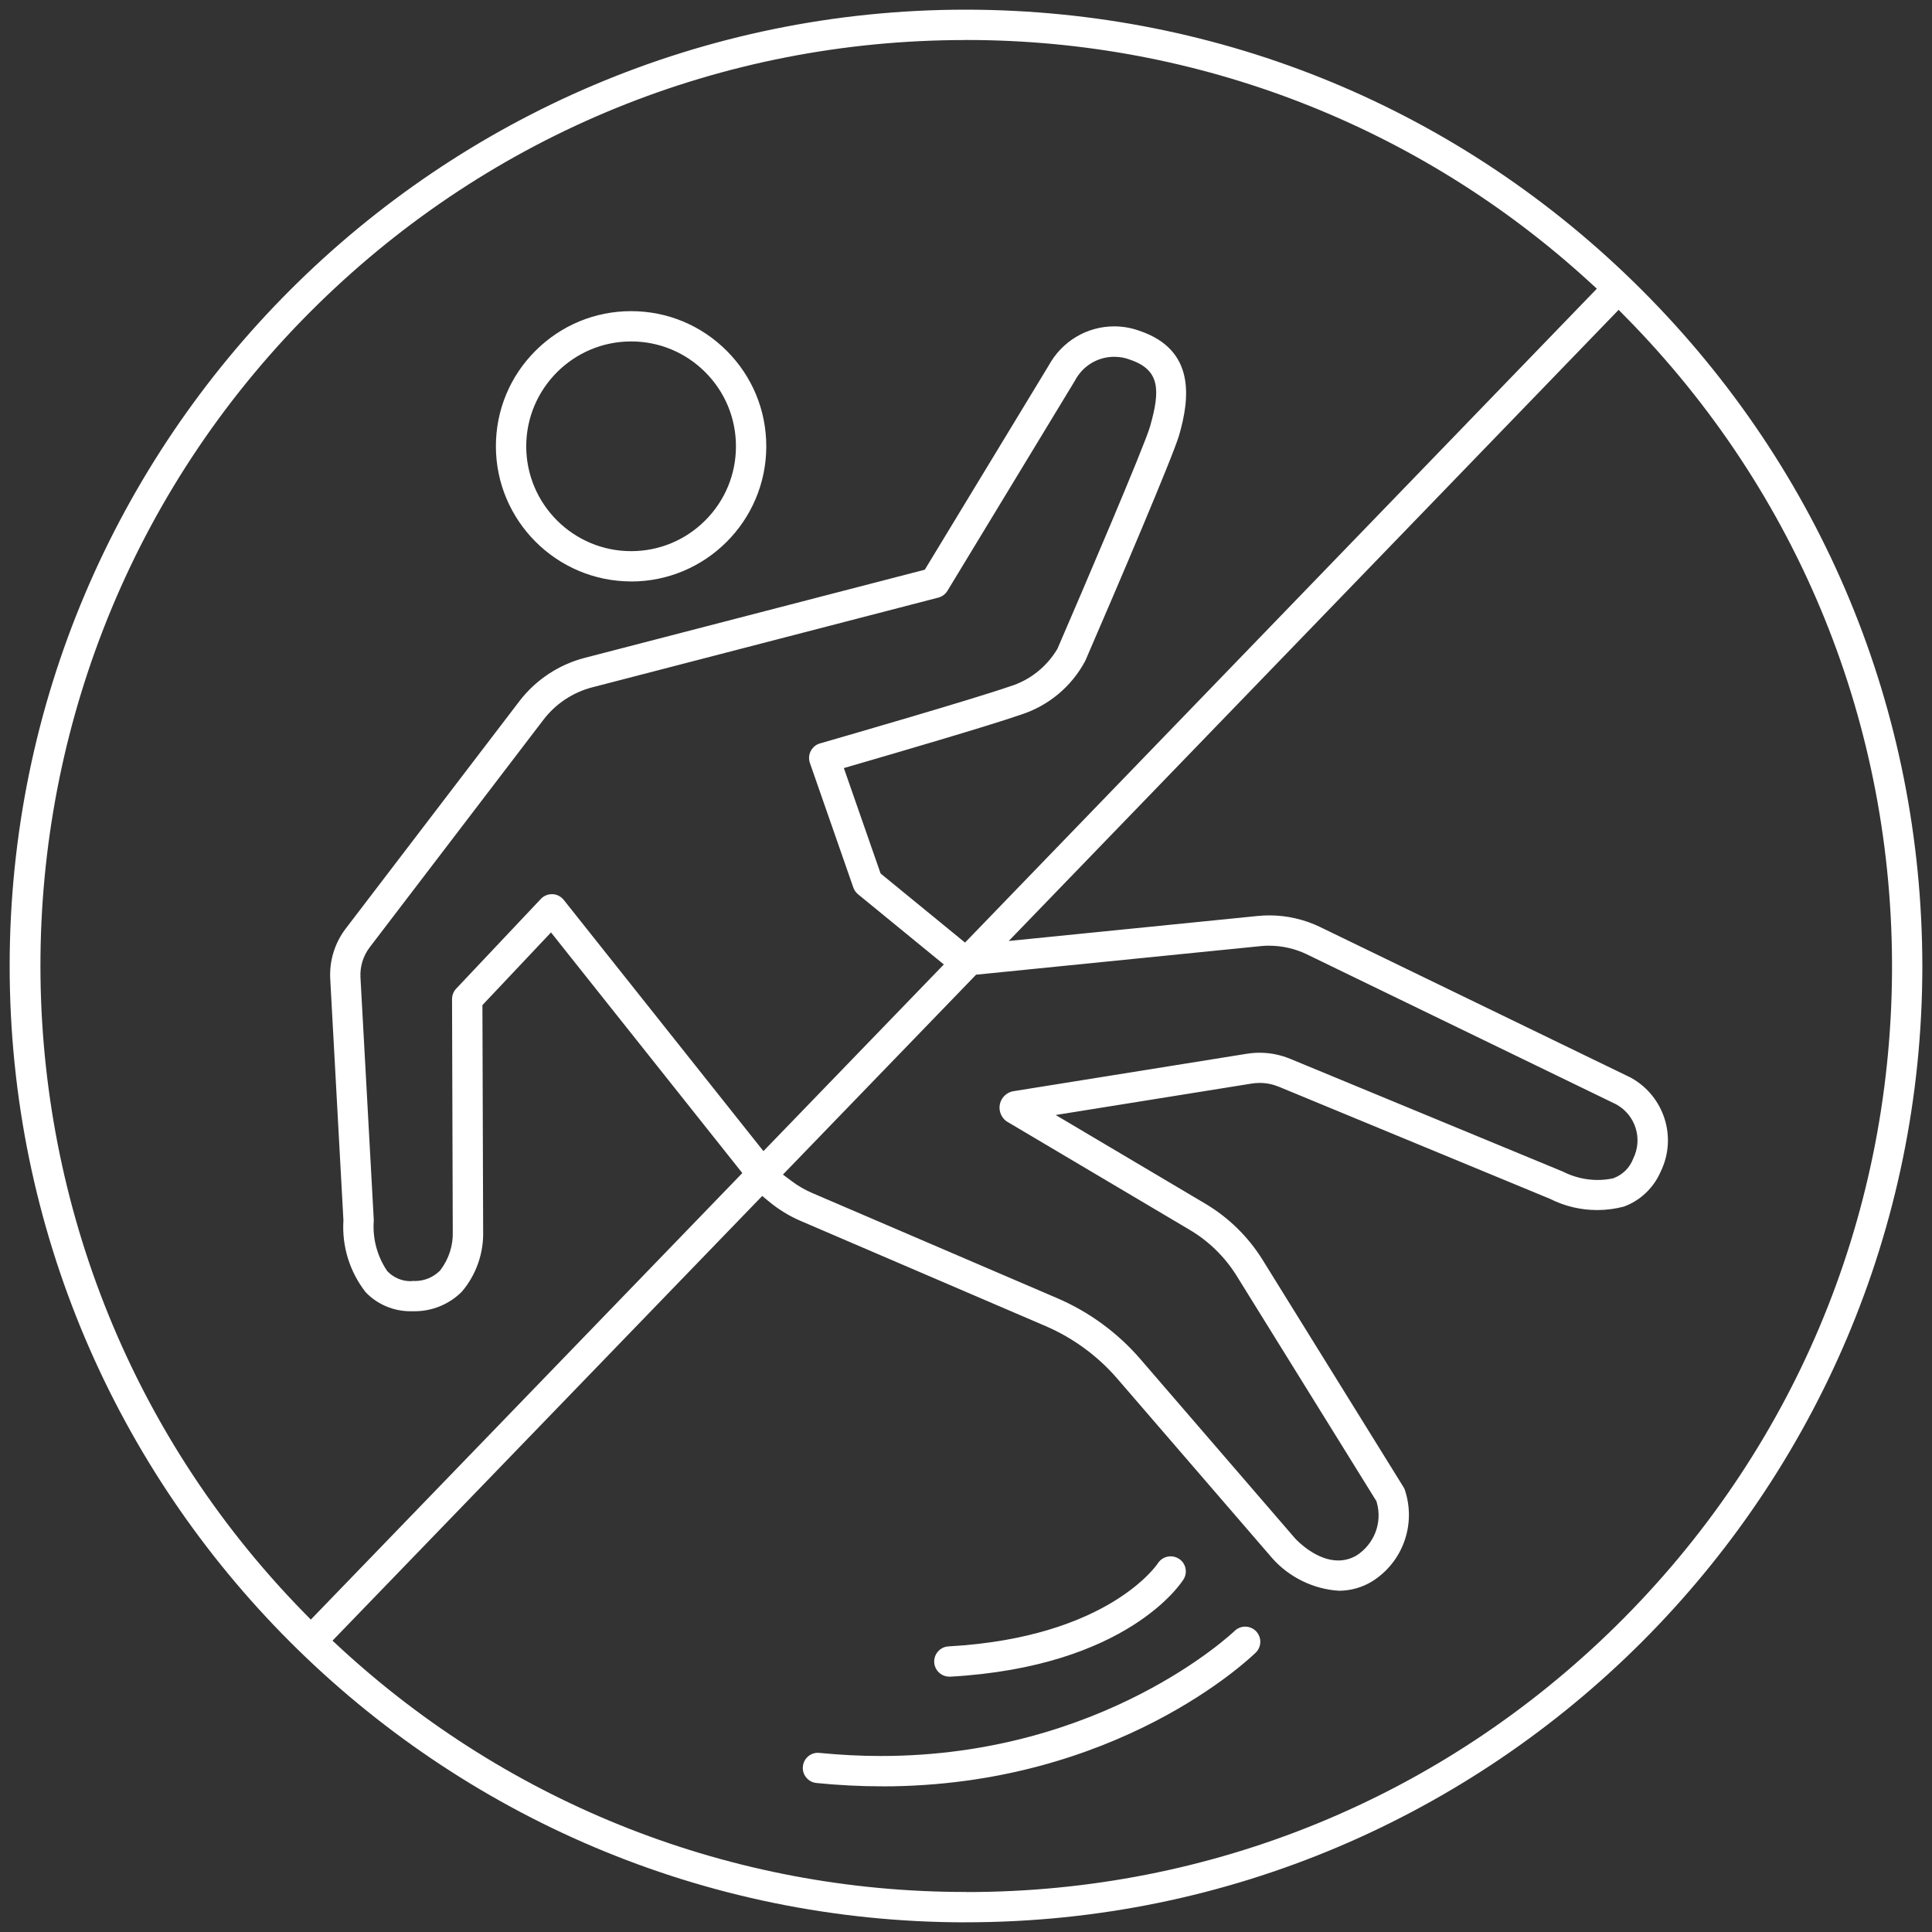 <?xml version="1.0" encoding="UTF-8"?>
<svg xmlns="http://www.w3.org/2000/svg" id="Layer_7" data-name="Layer 7" viewBox="0 0 400 400">
  <rect x="0" y="0" width="400" height="400" fill="#333333" stroke="none"/>
  <defs>
    <style>
      .cls-1 {
        fill: #fff;
        stroke-width: 0px;
      }
    </style>
  </defs>
  <path class="cls-1" d="m130.65,120.38c-15.41-.02-27.97-12.57-27.98-27.98,0-7.47,2.91-14.5,8.2-19.78,5.29-5.28,12.31-8.2,19.79-8.2h0c7.47,0,14.5,2.91,19.79,8.2s8.2,12.31,8.2,19.79c0,15.43-12.55,27.98-27.98,27.98h0Zm0-49.69c-11.96.01-21.69,9.75-21.7,21.71,0,11.97,9.74,21.71,21.71,21.71,5.8,0,11.25-2.26,15.35-6.36s6.36-9.55,6.36-15.35c0-5.8-2.26-11.25-6.36-15.35-4.1-4.1-9.55-6.36-15.35-6.36h0Z"></path>
  <path class="cls-1" d="m196.53,347.13c-1.64-.01-3.01-1.3-3.11-2.94-.05-.84.23-1.64.78-2.27.56-.63,1.32-1,2.16-1.05,33.23-1.85,43.29-17.08,43.38-17.23.57-.88,1.57-1.42,2.64-1.42.59,0,1.17.17,1.68.49,1.44.9,1.88,2.82.99,4.26-.46.74-11.62,18.12-48.36,20.17h-.11s-.06,0-.06,0Z"></path>
  <path class="cls-1" d="m182.63,369.84c-4.45,0-9.03-.23-13.6-.69-.83-.08-1.58-.49-2.11-1.13-.53-.65-.78-1.46-.69-2.3.16-1.61,1.5-2.82,3.11-2.82.1,0,.21,0,.32.02,4.26.42,8.55.64,12.75.64h0c46.01,0,72.92-25.63,73.19-25.88.59-.58,1.37-.9,2.2-.9s1.65.33,2.24.94c1.21,1.24,1.19,3.22-.05,4.43-1.15,1.13-28.84,27.7-77.36,27.7Z"></path>
  <path class="cls-1" d="m200,398C90.82,398,2,309.18,2,200S90.82,2,200,2c52.86.06,102.56,20.68,139.94,58.06,37.38,37.38,58,87.08,58.06,139.94,0,109.17-88.82,197.99-198,197.99Zm.12-6.27c50.67,0,98.44-19.59,134.52-55.16,36.44-35.93,56.71-83.9,57.08-135.08.36-51.18-19.23-99.43-55.16-135.88l-1.44-1.46-126.27,130.67,51.57-5.18c.79-.08,1.6-.12,2.4-.12,3.61,0,7.24.83,10.5,2.41l64.25,31.15c.05.02.11.05.17.09,6.83,3.83,9.5,12.29,6.14,19.28-1.46,3.45-4.24,6.1-7.67,7.36-1.81.48-3.68.72-5.55.72-3.32,0-6.65-.78-9.62-2.26l-.12-.06-56.14-23.21c-1.27-.52-2.6-.79-3.98-.79-.55,0-1.1.04-1.64.13l-40.59,6.51,31.01,18.38c4.78,2.84,8.85,6.83,11.79,11.55l29.21,47.11c.14.22.25.46.32.71,2.31,7.12-.5,14.85-6.82,18.81-2.04,1.25-4.41,1.92-6.83,1.94-5.3-.32-10.36-2.78-13.87-6.77l-32.11-37.21c-4.02-4.65-9.13-8.38-14.77-10.81l-50.87-21.84c-2.3-1-4.45-2.33-6.39-3.93l-1.43-1.18-88.97,92.07,1.5,1.39c35.38,32.66,81.39,50.65,129.53,50.64h.25Zm-.25-383.44c-50.38,0-97.96,19.4-133.97,54.63-75.52,73.87-76.86,195.41-2.99,270.93l1.44,1.47,89.34-92.45-39.61-49.82-14.2,15.05.15,46.73c.13,4.65-1.44,9.11-4.42,12.61-2.56,2.57-6.11,4.04-9.74,4.04-.15,0-.58,0-.58,0h-.34c-3.46,0-6.82-1.42-9.22-3.91-3.31-4.22-4.96-9.48-4.63-14.84v-.12s-2.73-49.95-2.73-49.95c-.2-3.73.93-7.41,3.19-10.38l36-47.14c3.34-4.36,8.11-7.53,13.43-8.92l70.48-18.27,25.65-42.27c2.75-5.03,7.92-8.11,13.56-8.11,1.76,0,3.5.3,5.17.9,11.83,3.94,10.4,14.19,8.3,21.55-1.24,4.33-12.79,31.41-19.45,46.79-2.88,5.4-7.69,9.38-13.53,11.22-6.77,2.34-26.33,8.05-34.43,10.4l-2.03.59,7.61,21.83,17.48,14.3L330.61,59.77l-1.52-1.39C293.8,26.07,248,8.28,200.14,8.28h-.28Zm62.94,187.5c-.59,0-1.18.03-1.77.09l-58.95,5.92-39.99,41.38,1.81,1.36c1.29.97,2.7,1.79,4.18,2.43l50.88,21.84c6.51,2.8,12.41,7.12,17.05,12.48l32.14,37.25c.71.76,4.5,4.54,8.9,4.54,1.37,0,2.66-.36,3.84-1.06,3.68-2.42,5.32-6.8,4.15-10.95l-.08-.27-28.95-46.68c-2.41-3.87-5.74-7.14-9.65-9.46l-37.89-22.45c-.71-.46-1.27-1.26-1.46-2.16-.4-1.85.78-3.68,2.62-4.1l48.5-7.78c.87-.14,1.76-.21,2.64-.21,2.2,0,4.34.43,6.37,1.27l56.29,23.28c.09.03.13.05.18.08,2.23,1.12,4.68,1.71,7.13,1.71,1.02,0,2.04-.1,3.04-.3l.16-.03.16-.06c1.86-.7,3.33-2.17,4.03-4.03,2.01-4.07.51-8.97-3.46-11.2l-.11-.06-64.01-31.04c-2.41-1.16-5.09-1.78-7.76-1.78Zm-177.49,69.41c.19.01.38.02.57.02,1.92,0,3.74-.73,5.12-2.07l.11-.11.09-.12c1.73-2.28,2.63-5.1,2.53-7.96l-.15-48.1c0-.81.3-1.57.85-2.16l17.54-18.59c.59-.63,1.42-.98,2.28-.98h.17c.87.04,1.72.47,2.29,1.19l41.34,52.01,37.35-38.65-17.76-14.53c-.45-.37-.79-.85-.98-1.4l-8.99-25.79-.05-.16c-.23-.81-.14-1.65.27-2.39.41-.73,1.07-1.27,1.88-1.5l.12-.03c5.16-1.49,31.31-9.05,39.16-11.76,4.07-1.24,7.57-3.98,9.8-7.68l.07-.11.05-.12c4.92-11.38,17.95-41.8,19.12-45.9,2.16-7.54,2.1-11.76-4.2-13.86-.97-.38-2.08-.58-3.21-.58-3.43,0-6.54,1.89-8.13,4.93l-26.4,43.52c-.43.7-1.1,1.2-1.89,1.41l-71.71,18.59c-3.97,1.04-7.52,3.4-10.01,6.65l-36,47.15c-1.36,1.78-2.04,3.99-1.92,6.22l2.75,50.11c0,.13,0,.25,0,.38-.26,3.57.7,7.19,2.69,10.18l.11.16.14.14c1.22,1.23,2.91,1.94,4.64,1.94.12,0,.25,0,.37-.01Z"></path>
</svg>

